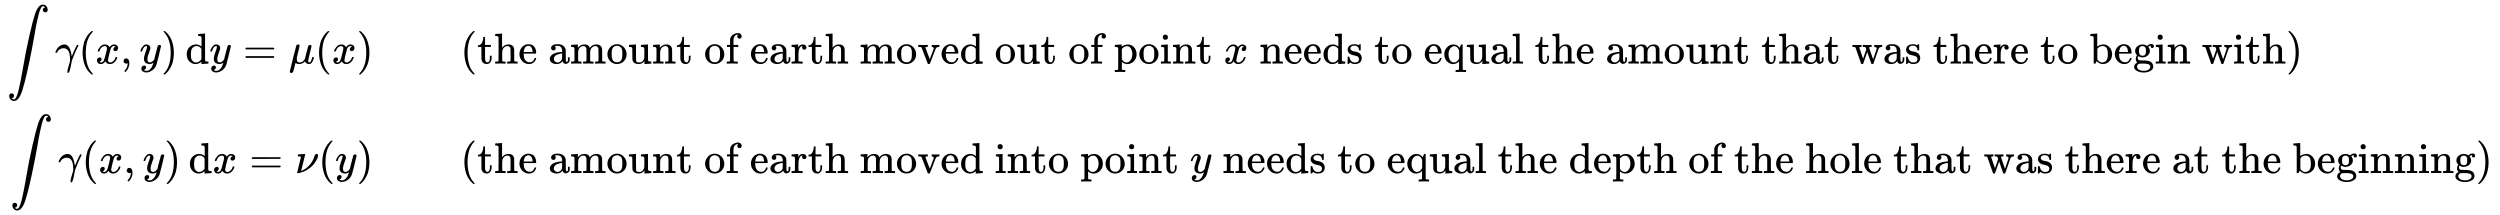 <svg xmlns:xlink="http://www.w3.org/1999/xlink" width="133.904ex" height="11.509ex" style="vertical-align: -5.171ex;" viewBox="0 -2728.8 57653.1 4955.4" role="img" focusable="false" xmlns="http://www.w3.org/2000/svg" aria-labelledby="MathJax-SVG-1-Title">
<title id="MathJax-SVG-1-Title">{\displaystyle {\begin{aligned}\int \gamma (x,y)\,\mathrm {d} y=\mu (x)&amp;\qquad {\text{(the amount of earth moved out of point }}x{\text{ needs to equal the amount that was there to begin with)}}\\\int \gamma (x,y)\,\mathrm {d} x=\nu (y)&amp;\qquad {\text{(the amount of earth moved into point }}y{\text{ needs to equal the depth of the hole that was there at the beginning)}}\end{aligned}}}</title>
<defs aria-hidden="true">
<path stroke-width="1" id="E1-MJSZ2-222B" d="M114 -798Q132 -824 165 -824H167Q195 -824 223 -764T275 -600T320 -391T362 -164Q365 -143 367 -133Q439 292 523 655T645 1127Q651 1145 655 1157T672 1201T699 1257T733 1306T777 1346T828 1360Q884 1360 912 1325T944 1245Q944 1220 932 1205T909 1186T887 1183Q866 1183 849 1198T832 1239Q832 1287 885 1296L882 1300Q879 1303 874 1307T866 1313Q851 1323 833 1323Q819 1323 807 1311T775 1255T736 1139T689 936T633 628Q574 293 510 -5T410 -437T355 -629Q278 -862 165 -862Q125 -862 92 -831T55 -746Q55 -711 74 -698T112 -685Q133 -685 150 -700T167 -741Q167 -789 114 -798Z"></path>
<path stroke-width="1" id="E1-MJMATHI-3B3" d="M31 249Q11 249 11 258Q11 275 26 304T66 365T129 418T206 441Q233 441 239 440Q287 429 318 386T371 255Q385 195 385 170Q385 166 386 166L398 193Q418 244 443 300T486 391T508 430Q510 431 524 431H537Q543 425 543 422Q543 418 522 378T463 251T391 71Q385 55 378 6T357 -100Q341 -165 330 -190T303 -216Q286 -216 286 -188Q286 -138 340 32L346 51L347 69Q348 79 348 100Q348 257 291 317Q251 355 196 355Q148 355 108 329T51 260Q49 251 47 251Q45 249 31 249Z"></path>
<path stroke-width="1" id="E1-MJMAIN-28" d="M94 250Q94 319 104 381T127 488T164 576T202 643T244 695T277 729T302 750H315H319Q333 750 333 741Q333 738 316 720T275 667T226 581T184 443T167 250T184 58T225 -81T274 -167T316 -220T333 -241Q333 -250 318 -250H315H302L274 -226Q180 -141 137 -14T94 250Z"></path>
<path stroke-width="1" id="E1-MJMATHI-78" d="M52 289Q59 331 106 386T222 442Q257 442 286 424T329 379Q371 442 430 442Q467 442 494 420T522 361Q522 332 508 314T481 292T458 288Q439 288 427 299T415 328Q415 374 465 391Q454 404 425 404Q412 404 406 402Q368 386 350 336Q290 115 290 78Q290 50 306 38T341 26Q378 26 414 59T463 140Q466 150 469 151T485 153H489Q504 153 504 145Q504 144 502 134Q486 77 440 33T333 -11Q263 -11 227 52Q186 -10 133 -10H127Q78 -10 57 16T35 71Q35 103 54 123T99 143Q142 143 142 101Q142 81 130 66T107 46T94 41L91 40Q91 39 97 36T113 29T132 26Q168 26 194 71Q203 87 217 139T245 247T261 313Q266 340 266 352Q266 380 251 392T217 404Q177 404 142 372T93 290Q91 281 88 280T72 278H58Q52 284 52 289Z"></path>
<path stroke-width="1" id="E1-MJMAIN-2C" d="M78 35T78 60T94 103T137 121Q165 121 187 96T210 8Q210 -27 201 -60T180 -117T154 -158T130 -185T117 -194Q113 -194 104 -185T95 -172Q95 -168 106 -156T131 -126T157 -76T173 -3V9L172 8Q170 7 167 6T161 3T152 1T140 0Q113 0 96 17Z"></path>
<path stroke-width="1" id="E1-MJMATHI-79" d="M21 287Q21 301 36 335T84 406T158 442Q199 442 224 419T250 355Q248 336 247 334Q247 331 231 288T198 191T182 105Q182 62 196 45T238 27Q261 27 281 38T312 61T339 94Q339 95 344 114T358 173T377 247Q415 397 419 404Q432 431 462 431Q475 431 483 424T494 412T496 403Q496 390 447 193T391 -23Q363 -106 294 -155T156 -205Q111 -205 77 -183T43 -117Q43 -95 50 -80T69 -58T89 -48T106 -45Q150 -45 150 -87Q150 -107 138 -122T115 -142T102 -147L99 -148Q101 -153 118 -160T152 -167H160Q177 -167 186 -165Q219 -156 247 -127T290 -65T313 -9T321 21L315 17Q309 13 296 6T270 -6Q250 -11 231 -11Q185 -11 150 11T104 82Q103 89 103 113Q103 170 138 262T173 379Q173 380 173 381Q173 390 173 393T169 400T158 404H154Q131 404 112 385T82 344T65 302T57 280Q55 278 41 278H27Q21 284 21 287Z"></path>
<path stroke-width="1" id="E1-MJMAIN-29" d="M60 749L64 750Q69 750 74 750H86L114 726Q208 641 251 514T294 250Q294 182 284 119T261 12T224 -76T186 -143T145 -194T113 -227T90 -246Q87 -249 86 -250H74Q66 -250 63 -250T58 -247T55 -238Q56 -237 66 -225Q221 -64 221 250T66 725Q56 737 55 738Q55 746 60 749Z"></path>
<path stroke-width="1" id="E1-MJMAIN-64" d="M376 495Q376 511 376 535T377 568Q377 613 367 624T316 637H298V660Q298 683 300 683L310 684Q320 685 339 686T376 688Q393 689 413 690T443 693T454 694H457V390Q457 84 458 81Q461 61 472 55T517 46H535V0Q533 0 459 -5T380 -11H373V44L365 37Q307 -11 235 -11Q158 -11 96 50T34 215Q34 315 97 378T244 442Q319 442 376 393V495ZM373 342Q328 405 260 405Q211 405 173 369Q146 341 139 305T131 211Q131 155 138 120T173 59Q203 26 251 26Q322 26 373 103V342Z"></path>
<path stroke-width="1" id="E1-MJMAIN-3D" d="M56 347Q56 360 70 367H707Q722 359 722 347Q722 336 708 328L390 327H72Q56 332 56 347ZM56 153Q56 168 72 173H708Q722 163 722 153Q722 140 707 133H70Q56 140 56 153Z"></path>
<path stroke-width="1" id="E1-MJMATHI-3BC" d="M58 -216Q44 -216 34 -208T23 -186Q23 -176 96 116T173 414Q186 442 219 442Q231 441 239 435T249 423T251 413Q251 401 220 279T187 142Q185 131 185 107V99Q185 26 252 26Q261 26 270 27T287 31T302 38T315 45T327 55T338 65T348 77T356 88T365 100L372 110L408 253Q444 395 448 404Q461 431 491 431Q504 431 512 424T523 412T525 402L449 84Q448 79 448 68Q448 43 455 35T476 26Q485 27 496 35Q517 55 537 131Q543 151 547 152Q549 153 557 153H561Q580 153 580 144Q580 138 575 117T555 63T523 13Q510 0 491 -8Q483 -10 467 -10Q446 -10 429 -4T402 11T385 29T376 44T374 51L368 45Q362 39 350 30T324 12T288 -4T246 -11Q199 -11 153 12L129 -85Q108 -167 104 -180T92 -202Q76 -216 58 -216Z"></path>
<path stroke-width="1" id="E1-MJMAIN-74" d="M27 422Q80 426 109 478T141 600V615H181V431H316V385H181V241Q182 116 182 100T189 68Q203 29 238 29Q282 29 292 100Q293 108 293 146V181H333V146V134Q333 57 291 17Q264 -10 221 -10Q187 -10 162 2T124 33T105 68T98 100Q97 107 97 248V385H18V422H27Z"></path>
<path stroke-width="1" id="E1-MJMAIN-68" d="M41 46H55Q94 46 102 60V68Q102 77 102 91T102 124T102 167T103 217T103 272T103 329Q103 366 103 407T103 482T102 542T102 586T102 603Q99 622 88 628T43 637H25V660Q25 683 27 683L37 684Q47 685 66 686T103 688Q120 689 140 690T170 693T181 694H184V367Q244 442 328 442Q451 442 463 329Q464 322 464 190V104Q464 66 466 59T477 49Q498 46 526 46H542V0H534L510 1Q487 2 460 2T422 3Q319 3 310 0H302V46H318Q379 46 379 62Q380 64 380 200Q379 335 378 343Q372 371 358 385T334 402T308 404Q263 404 229 370Q202 343 195 315T187 232V168V108Q187 78 188 68T191 55T200 49Q221 46 249 46H265V0H257L234 1Q210 2 183 2T145 3Q42 3 33 0H25V46H41Z"></path>
<path stroke-width="1" id="E1-MJMAIN-65" d="M28 218Q28 273 48 318T98 391T163 433T229 448Q282 448 320 430T378 380T406 316T415 245Q415 238 408 231H126V216Q126 68 226 36Q246 30 270 30Q312 30 342 62Q359 79 369 104L379 128Q382 131 395 131H398Q415 131 415 121Q415 117 412 108Q393 53 349 21T250 -11Q155 -11 92 58T28 218ZM333 275Q322 403 238 411H236Q228 411 220 410T195 402T166 381T143 340T127 274V267H333V275Z"></path>
<path stroke-width="1" id="E1-MJMAIN-61" d="M137 305T115 305T78 320T63 359Q63 394 97 421T218 448Q291 448 336 416T396 340Q401 326 401 309T402 194V124Q402 76 407 58T428 40Q443 40 448 56T453 109V145H493V106Q492 66 490 59Q481 29 455 12T400 -6T353 12T329 54V58L327 55Q325 52 322 49T314 40T302 29T287 17T269 6T247 -2T221 -8T190 -11Q130 -11 82 20T34 107Q34 128 41 147T68 188T116 225T194 253T304 268H318V290Q318 324 312 340Q290 411 215 411Q197 411 181 410T156 406T148 403Q170 388 170 359Q170 334 154 320ZM126 106Q126 75 150 51T209 26Q247 26 276 49T315 109Q317 116 318 175Q318 233 317 233Q309 233 296 232T251 223T193 203T147 166T126 106Z"></path>
<path stroke-width="1" id="E1-MJMAIN-6D" d="M41 46H55Q94 46 102 60V68Q102 77 102 91T102 122T103 161T103 203Q103 234 103 269T102 328V351Q99 370 88 376T43 385H25V408Q25 431 27 431L37 432Q47 433 65 434T102 436Q119 437 138 438T167 441T178 442H181V402Q181 364 182 364T187 369T199 384T218 402T247 421T285 437Q305 442 336 442Q351 442 364 440T387 434T406 426T421 417T432 406T441 395T448 384T452 374T455 366L457 361L460 365Q463 369 466 373T475 384T488 397T503 410T523 422T546 432T572 439T603 442Q729 442 740 329Q741 322 741 190V104Q741 66 743 59T754 49Q775 46 803 46H819V0H811L788 1Q764 2 737 2T699 3Q596 3 587 0H579V46H595Q656 46 656 62Q657 64 657 200Q656 335 655 343Q649 371 635 385T611 402T585 404Q540 404 506 370Q479 343 472 315T464 232V168V108Q464 78 465 68T468 55T477 49Q498 46 526 46H542V0H534L510 1Q487 2 460 2T422 3Q319 3 310 0H302V46H318Q379 46 379 62Q380 64 380 200Q379 335 378 343Q372 371 358 385T334 402T308 404Q263 404 229 370Q202 343 195 315T187 232V168V108Q187 78 188 68T191 55T200 49Q221 46 249 46H265V0H257L234 1Q210 2 183 2T145 3Q42 3 33 0H25V46H41Z"></path>
<path stroke-width="1" id="E1-MJMAIN-6F" d="M28 214Q28 309 93 378T250 448Q340 448 405 380T471 215Q471 120 407 55T250 -10Q153 -10 91 57T28 214ZM250 30Q372 30 372 193V225V250Q372 272 371 288T364 326T348 362T317 390T268 410Q263 411 252 411Q222 411 195 399Q152 377 139 338T126 246V226Q126 130 145 91Q177 30 250 30Z"></path>
<path stroke-width="1" id="E1-MJMAIN-75" d="M383 58Q327 -10 256 -10H249Q124 -10 105 89Q104 96 103 226Q102 335 102 348T96 369Q86 385 36 385H25V408Q25 431 27 431L38 432Q48 433 67 434T105 436Q122 437 142 438T172 441T184 442H187V261Q188 77 190 64Q193 49 204 40Q224 26 264 26Q290 26 311 35T343 58T363 90T375 120T379 144Q379 145 379 161T380 201T380 248V315Q380 361 370 372T320 385H302V431Q304 431 378 436T457 442H464V264Q464 84 465 81Q468 61 479 55T524 46H542V0Q540 0 467 -5T390 -11H383V58Z"></path>
<path stroke-width="1" id="E1-MJMAIN-6E" d="M41 46H55Q94 46 102 60V68Q102 77 102 91T102 122T103 161T103 203Q103 234 103 269T102 328V351Q99 370 88 376T43 385H25V408Q25 431 27 431L37 432Q47 433 65 434T102 436Q119 437 138 438T167 441T178 442H181V402Q181 364 182 364T187 369T199 384T218 402T247 421T285 437Q305 442 336 442Q450 438 463 329Q464 322 464 190V104Q464 66 466 59T477 49Q498 46 526 46H542V0H534L510 1Q487 2 460 2T422 3Q319 3 310 0H302V46H318Q379 46 379 62Q380 64 380 200Q379 335 378 343Q372 371 358 385T334 402T308 404Q263 404 229 370Q202 343 195 315T187 232V168V108Q187 78 188 68T191 55T200 49Q221 46 249 46H265V0H257L234 1Q210 2 183 2T145 3Q42 3 33 0H25V46H41Z"></path>
<path stroke-width="1" id="E1-MJMAIN-66" d="M273 0Q255 3 146 3Q43 3 34 0H26V46H42Q70 46 91 49Q99 52 103 60Q104 62 104 224V385H33V431H104V497L105 564L107 574Q126 639 171 668T266 704Q267 704 275 704T289 705Q330 702 351 679T372 627Q372 604 358 590T321 576T284 590T270 627Q270 647 288 667H284Q280 668 273 668Q245 668 223 647T189 592Q183 572 182 497V431H293V385H185V225Q185 63 186 61T189 57T194 54T199 51T206 49T213 48T222 47T231 47T241 46T251 46H282V0H273Z"></path>
<path stroke-width="1" id="E1-MJMAIN-72" d="M36 46H50Q89 46 97 60V68Q97 77 97 91T98 122T98 161T98 203Q98 234 98 269T98 328L97 351Q94 370 83 376T38 385H20V408Q20 431 22 431L32 432Q42 433 60 434T96 436Q112 437 131 438T160 441T171 442H174V373Q213 441 271 441H277Q322 441 343 419T364 373Q364 352 351 337T313 322Q288 322 276 338T263 372Q263 381 265 388T270 400T273 405Q271 407 250 401Q234 393 226 386Q179 341 179 207V154Q179 141 179 127T179 101T180 81T180 66V61Q181 59 183 57T188 54T193 51T200 49T207 48T216 47T225 47T235 46T245 46H276V0H267Q249 3 140 3Q37 3 28 0H20V46H36Z"></path>
<path stroke-width="1" id="E1-MJMAIN-76" d="M338 431Q344 429 422 429Q479 429 503 431H508V385H497Q439 381 423 345Q421 341 356 172T288 -2Q283 -11 263 -11Q244 -11 239 -2Q99 359 98 364Q93 378 82 381T43 385H19V431H25L33 430Q41 430 53 430T79 430T104 429T122 428Q217 428 232 431H240V385H226Q187 384 184 370Q184 366 235 234L286 102L377 341V349Q377 363 367 372T349 383T335 385H331V431H338Z"></path>
<path stroke-width="1" id="E1-MJMAIN-70" d="M36 -148H50Q89 -148 97 -134V-126Q97 -119 97 -107T97 -77T98 -38T98 6T98 55T98 106Q98 140 98 177T98 243T98 296T97 335T97 351Q94 370 83 376T38 385H20V408Q20 431 22 431L32 432Q42 433 61 434T98 436Q115 437 135 438T165 441T176 442H179V416L180 390L188 397Q247 441 326 441Q407 441 464 377T522 216Q522 115 457 52T310 -11Q242 -11 190 33L182 40V-45V-101Q182 -128 184 -134T195 -145Q216 -148 244 -148H260V-194H252L228 -193Q205 -192 178 -192T140 -191Q37 -191 28 -194H20V-148H36ZM424 218Q424 292 390 347T305 402Q234 402 182 337V98Q222 26 294 26Q345 26 384 80T424 218Z"></path>
<path stroke-width="1" id="E1-MJMAIN-69" d="M69 609Q69 637 87 653T131 669Q154 667 171 652T188 609Q188 579 171 564T129 549Q104 549 87 564T69 609ZM247 0Q232 3 143 3Q132 3 106 3T56 1L34 0H26V46H42Q70 46 91 49Q100 53 102 60T104 102V205V293Q104 345 102 359T88 378Q74 385 41 385H30V408Q30 431 32 431L42 432Q52 433 70 434T106 436Q123 437 142 438T171 441T182 442H185V62Q190 52 197 50T232 46H255V0H247Z"></path>
<path stroke-width="1" id="E1-MJMAIN-73" d="M295 316Q295 356 268 385T190 414Q154 414 128 401Q98 382 98 349Q97 344 98 336T114 312T157 287Q175 282 201 278T245 269T277 256Q294 248 310 236T342 195T359 133Q359 71 321 31T198 -10H190Q138 -10 94 26L86 19L77 10Q71 4 65 -1L54 -11H46H42Q39 -11 33 -5V74V132Q33 153 35 157T45 162H54Q66 162 70 158T75 146T82 119T101 77Q136 26 198 26Q295 26 295 104Q295 133 277 151Q257 175 194 187T111 210Q75 227 54 256T33 318Q33 357 50 384T93 424T143 442T187 447H198Q238 447 268 432L283 424L292 431Q302 440 314 448H322H326Q329 448 335 442V310L329 304H301Q295 310 295 316Z"></path>
<path stroke-width="1" id="E1-MJMAIN-71" d="M33 218Q33 308 95 374T236 441H246Q330 441 381 372L387 364Q388 364 404 403L420 442H457V156Q457 -132 458 -134Q462 -142 470 -145Q491 -148 519 -148H535V-194H527L504 -193Q480 -192 453 -192T415 -191Q312 -191 303 -194H295V-148H311Q339 -148 360 -145Q369 -141 371 -135T373 -106V-41V49Q313 -11 236 -11Q154 -11 94 53T33 218ZM376 300Q346 389 278 401Q275 401 269 401T261 402Q211 400 171 350T131 214Q131 137 165 82T253 27Q296 27 328 54T376 118V300Z"></path>
<path stroke-width="1" id="E1-MJMAIN-6C" d="M42 46H56Q95 46 103 60V68Q103 77 103 91T103 124T104 167T104 217T104 272T104 329Q104 366 104 407T104 482T104 542T103 586T103 603Q100 622 89 628T44 637H26V660Q26 683 28 683L38 684Q48 685 67 686T104 688Q121 689 141 690T171 693T182 694H185V379Q185 62 186 60Q190 52 198 49Q219 46 247 46H263V0H255L232 1Q209 2 183 2T145 3T107 3T57 1L34 0H26V46H42Z"></path>
<path stroke-width="1" id="E1-MJMAIN-77" d="M90 368Q84 378 76 380T40 385H18V431H24L43 430Q62 430 84 429T116 428Q206 428 221 431H229V385H215Q177 383 177 368Q177 367 221 239L265 113L339 328L333 345Q323 374 316 379Q308 384 278 385H258V431H264Q270 428 348 428Q439 428 454 431H461V385H452Q404 385 404 369Q404 366 418 324T449 234T481 143L496 100L537 219Q579 341 579 347Q579 363 564 373T530 385H522V431H529Q541 428 624 428Q692 428 698 431H703V385H697Q696 385 691 385T682 384Q635 377 619 334L559 161Q546 124 528 71Q508 12 503 1T487 -11H479Q460 -11 456 -4Q455 -3 407 133L361 267Q359 263 266 -4Q261 -11 243 -11H238Q225 -11 220 -3L90 368Z"></path>
<path stroke-width="1" id="E1-MJMAIN-62" d="M307 -11Q234 -11 168 55L158 37Q156 34 153 28T147 17T143 10L138 1L118 0H98V298Q98 599 97 603Q94 622 83 628T38 637H20V660Q20 683 22 683L32 684Q42 685 61 686T98 688Q115 689 135 690T165 693T176 694H179V543Q179 391 180 391L183 394Q186 397 192 401T207 411T228 421T254 431T286 439T323 442Q401 442 461 379T522 216Q522 115 458 52T307 -11ZM182 98Q182 97 187 90T196 79T206 67T218 55T233 44T250 35T271 29T295 26Q330 26 363 46T412 113Q424 148 424 212Q424 287 412 323Q385 405 300 405Q270 405 239 390T188 347L182 339V98Z"></path>
<path stroke-width="1" id="E1-MJMAIN-67" d="M329 409Q373 453 429 453Q459 453 472 434T485 396Q485 382 476 371T449 360Q416 360 412 390Q410 404 415 411Q415 412 416 414V415Q388 412 363 393Q355 388 355 386Q355 385 359 381T368 369T379 351T388 325T392 292Q392 230 343 187T222 143Q172 143 123 171Q112 153 112 133Q112 98 138 81Q147 75 155 75T227 73Q311 72 335 67Q396 58 431 26Q470 -13 470 -72Q470 -139 392 -175Q332 -206 250 -206Q167 -206 107 -175Q29 -140 29 -75Q29 -39 50 -15T92 18L103 24Q67 55 67 108Q67 155 96 193Q52 237 52 292Q52 355 102 398T223 442Q274 442 318 416L329 409ZM299 343Q294 371 273 387T221 404Q192 404 171 388T145 343Q142 326 142 292Q142 248 149 227T179 192Q196 182 222 182Q244 182 260 189T283 207T294 227T299 242Q302 258 302 292T299 343ZM403 -75Q403 -50 389 -34T348 -11T299 -2T245 0H218Q151 0 138 -6Q118 -15 107 -34T95 -74Q95 -84 101 -97T122 -127T170 -155T250 -167Q319 -167 361 -139T403 -75Z"></path>
<path stroke-width="1" id="E1-MJMATHI-3BD" d="M74 431Q75 431 146 436T219 442Q231 442 231 434Q231 428 185 241L137 51H140L150 55Q161 59 177 67T214 86T261 119T312 165Q410 264 445 394Q458 442 496 442Q509 442 519 434T530 411Q530 390 516 352T469 262T388 162T267 70T106 5Q81 -2 71 -2Q66 -2 59 -1T51 1Q45 5 45 11Q45 13 88 188L132 364Q133 377 125 380T86 385H65Q59 391 59 393T61 412Q65 431 74 431Z"></path>
</defs>
<g stroke="currentColor" fill="currentColor" stroke-width="0" transform="matrix(1 0 0 -1 0 0)" aria-hidden="true">
<g transform="translate(167,0)">
<g transform="translate(-11,0)">
<g transform="translate(0,1262)">
 <use xlink:href="#E1-MJSZ2-222B" x="0" y="0"></use>
 <use xlink:href="#E1-MJMATHI-3B3" x="1111" y="0"></use>
 <use xlink:href="#E1-MJMAIN-28" x="1654" y="0"></use>
 <use xlink:href="#E1-MJMATHI-78" x="2044" y="0"></use>
 <use xlink:href="#E1-MJMAIN-2C" x="2616" y="0"></use>
 <use xlink:href="#E1-MJMATHI-79" x="3061" y="0"></use>
 <use xlink:href="#E1-MJMAIN-29" x="3559" y="0"></use>
 <use xlink:href="#E1-MJMAIN-64" x="4115" y="0"></use>
 <use xlink:href="#E1-MJMATHI-79" x="4672" y="0"></use>
 <use xlink:href="#E1-MJMAIN-3D" x="5447" y="0"></use>
 <use xlink:href="#E1-MJMATHI-3BC" x="6503" y="0"></use>
 <use xlink:href="#E1-MJMAIN-28" x="7107" y="0"></use>
 <use xlink:href="#E1-MJMATHI-78" x="7496" y="0"></use>
 <use xlink:href="#E1-MJMAIN-29" x="8069" y="0"></use>
</g>
<g transform="translate(73,-1263)">
 <use xlink:href="#E1-MJSZ2-222B" x="0" y="0"></use>
 <use xlink:href="#E1-MJMATHI-3B3" x="1111" y="0"></use>
 <use xlink:href="#E1-MJMAIN-28" x="1654" y="0"></use>
 <use xlink:href="#E1-MJMATHI-78" x="2044" y="0"></use>
 <use xlink:href="#E1-MJMAIN-2C" x="2616" y="0"></use>
 <use xlink:href="#E1-MJMATHI-79" x="3061" y="0"></use>
 <use xlink:href="#E1-MJMAIN-29" x="3559" y="0"></use>
 <use xlink:href="#E1-MJMAIN-64" x="4115" y="0"></use>
 <use xlink:href="#E1-MJMATHI-78" x="4672" y="0"></use>
 <use xlink:href="#E1-MJMAIN-3D" x="5522" y="0"></use>
 <use xlink:href="#E1-MJMATHI-3BD" x="6578" y="0"></use>
 <use xlink:href="#E1-MJMAIN-28" x="7109" y="0"></use>
 <use xlink:href="#E1-MJMATHI-79" x="7498" y="0"></use>
 <use xlink:href="#E1-MJMAIN-29" x="7996" y="0"></use>
</g>
</g>
<g transform="translate(8448,0)">
<g transform="translate(0,1262)">
<g transform="translate(2000,0)">
 <use xlink:href="#E1-MJMAIN-28"></use>
 <use xlink:href="#E1-MJMAIN-74" x="389" y="0"></use>
 <use xlink:href="#E1-MJMAIN-68" x="779" y="0"></use>
 <use xlink:href="#E1-MJMAIN-65" x="1335" y="0"></use>
 <use xlink:href="#E1-MJMAIN-61" x="2030" y="0"></use>
 <use xlink:href="#E1-MJMAIN-6D" x="2530" y="0"></use>
 <use xlink:href="#E1-MJMAIN-6F" x="3364" y="0"></use>
 <use xlink:href="#E1-MJMAIN-75" x="3864" y="0"></use>
 <use xlink:href="#E1-MJMAIN-6E" x="4421" y="0"></use>
 <use xlink:href="#E1-MJMAIN-74" x="4977" y="0"></use>
 <use xlink:href="#E1-MJMAIN-6F" x="5617" y="0"></use>
 <use xlink:href="#E1-MJMAIN-66" x="6117" y="0"></use>
 <use xlink:href="#E1-MJMAIN-65" x="6674" y="0"></use>
 <use xlink:href="#E1-MJMAIN-61" x="7118" y="0"></use>
 <use xlink:href="#E1-MJMAIN-72" x="7619" y="0"></use>
 <use xlink:href="#E1-MJMAIN-74" x="8011" y="0"></use>
 <use xlink:href="#E1-MJMAIN-68" x="8401" y="0"></use>
 <use xlink:href="#E1-MJMAIN-6D" x="9207" y="0"></use>
 <use xlink:href="#E1-MJMAIN-6F" x="10041" y="0"></use>
 <use xlink:href="#E1-MJMAIN-76" x="10541" y="0"></use>
 <use xlink:href="#E1-MJMAIN-65" x="11070" y="0"></use>
 <use xlink:href="#E1-MJMAIN-64" x="11514" y="0"></use>
 <use xlink:href="#E1-MJMAIN-6F" x="12321" y="0"></use>
 <use xlink:href="#E1-MJMAIN-75" x="12821" y="0"></use>
 <use xlink:href="#E1-MJMAIN-74" x="13378" y="0"></use>
 <use xlink:href="#E1-MJMAIN-6F" x="14017" y="0"></use>
 <use xlink:href="#E1-MJMAIN-66" x="14518" y="0"></use>
 <use xlink:href="#E1-MJMAIN-70" x="15074" y="0"></use>
 <use xlink:href="#E1-MJMAIN-6F" x="15631" y="0"></use>
 <use xlink:href="#E1-MJMAIN-69" x="16131" y="0"></use>
 <use xlink:href="#E1-MJMAIN-6E" x="16410" y="0"></use>
 <use xlink:href="#E1-MJMAIN-74" x="16966" y="0"></use>
</g>
 <use xlink:href="#E1-MJMATHI-78" x="19606" y="0"></use>
<g transform="translate(20178,0)">
 <use xlink:href="#E1-MJMAIN-6E" x="250" y="0"></use>
 <use xlink:href="#E1-MJMAIN-65" x="806" y="0"></use>
 <use xlink:href="#E1-MJMAIN-65" x="1251" y="0"></use>
 <use xlink:href="#E1-MJMAIN-64" x="1695" y="0"></use>
 <use xlink:href="#E1-MJMAIN-73" x="2252" y="0"></use>
 <use xlink:href="#E1-MJMAIN-74" x="2896" y="0"></use>
 <use xlink:href="#E1-MJMAIN-6F" x="3286" y="0"></use>
 <use xlink:href="#E1-MJMAIN-65" x="4036" y="0"></use>
 <use xlink:href="#E1-MJMAIN-71" x="4481" y="0"></use>
 <use xlink:href="#E1-MJMAIN-75" x="5009" y="0"></use>
 <use xlink:href="#E1-MJMAIN-61" x="5566" y="0"></use>
 <use xlink:href="#E1-MJMAIN-6C" x="6066" y="0"></use>
 <use xlink:href="#E1-MJMAIN-74" x="6595" y="0"></use>
 <use xlink:href="#E1-MJMAIN-68" x="6984" y="0"></use>
 <use xlink:href="#E1-MJMAIN-65" x="7541" y="0"></use>
 <use xlink:href="#E1-MJMAIN-61" x="8235" y="0"></use>
 <use xlink:href="#E1-MJMAIN-6D" x="8736" y="0"></use>
 <use xlink:href="#E1-MJMAIN-6F" x="9569" y="0"></use>
 <use xlink:href="#E1-MJMAIN-75" x="10070" y="0"></use>
 <use xlink:href="#E1-MJMAIN-6E" x="10626" y="0"></use>
 <use xlink:href="#E1-MJMAIN-74" x="11183" y="0"></use>
 <use xlink:href="#E1-MJMAIN-74" x="11822" y="0"></use>
 <use xlink:href="#E1-MJMAIN-68" x="12212" y="0"></use>
 <use xlink:href="#E1-MJMAIN-61" x="12768" y="0"></use>
 <use xlink:href="#E1-MJMAIN-74" x="13269" y="0"></use>
 <use xlink:href="#E1-MJMAIN-77" x="13908" y="0"></use>
 <use xlink:href="#E1-MJMAIN-61" x="14631" y="0"></use>
 <use xlink:href="#E1-MJMAIN-73" x="15131" y="0"></use>
 <use xlink:href="#E1-MJMAIN-74" x="15776" y="0"></use>
 <use xlink:href="#E1-MJMAIN-68" x="16165" y="0"></use>
 <use xlink:href="#E1-MJMAIN-65" x="16722" y="0"></use>
 <use xlink:href="#E1-MJMAIN-72" x="17166" y="0"></use>
 <use xlink:href="#E1-MJMAIN-65" x="17559" y="0"></use>
 <use xlink:href="#E1-MJMAIN-74" x="18253" y="0"></use>
 <use xlink:href="#E1-MJMAIN-6F" x="18643" y="0"></use>
 <use xlink:href="#E1-MJMAIN-62" x="19393" y="0"></use>
 <use xlink:href="#E1-MJMAIN-65" x="19950" y="0"></use>
 <use xlink:href="#E1-MJMAIN-67" x="20394" y="0"></use>
 <use xlink:href="#E1-MJMAIN-69" x="20895" y="0"></use>
 <use xlink:href="#E1-MJMAIN-6E" x="21173" y="0"></use>
 <use xlink:href="#E1-MJMAIN-77" x="21980" y="0"></use>
 <use xlink:href="#E1-MJMAIN-69" x="22702" y="0"></use>
 <use xlink:href="#E1-MJMAIN-74" x="22981" y="0"></use>
 <use xlink:href="#E1-MJMAIN-68" x="23370" y="0"></use>
 <use xlink:href="#E1-MJMAIN-29" x="23927" y="0"></use>
</g>
</g>
<g transform="translate(0,-1263)">
<g transform="translate(2000,0)">
 <use xlink:href="#E1-MJMAIN-28"></use>
 <use xlink:href="#E1-MJMAIN-74" x="389" y="0"></use>
 <use xlink:href="#E1-MJMAIN-68" x="779" y="0"></use>
 <use xlink:href="#E1-MJMAIN-65" x="1335" y="0"></use>
 <use xlink:href="#E1-MJMAIN-61" x="2030" y="0"></use>
 <use xlink:href="#E1-MJMAIN-6D" x="2530" y="0"></use>
 <use xlink:href="#E1-MJMAIN-6F" x="3364" y="0"></use>
 <use xlink:href="#E1-MJMAIN-75" x="3864" y="0"></use>
 <use xlink:href="#E1-MJMAIN-6E" x="4421" y="0"></use>
 <use xlink:href="#E1-MJMAIN-74" x="4977" y="0"></use>
 <use xlink:href="#E1-MJMAIN-6F" x="5617" y="0"></use>
 <use xlink:href="#E1-MJMAIN-66" x="6117" y="0"></use>
 <use xlink:href="#E1-MJMAIN-65" x="6674" y="0"></use>
 <use xlink:href="#E1-MJMAIN-61" x="7118" y="0"></use>
 <use xlink:href="#E1-MJMAIN-72" x="7619" y="0"></use>
 <use xlink:href="#E1-MJMAIN-74" x="8011" y="0"></use>
 <use xlink:href="#E1-MJMAIN-68" x="8401" y="0"></use>
 <use xlink:href="#E1-MJMAIN-6D" x="9207" y="0"></use>
 <use xlink:href="#E1-MJMAIN-6F" x="10041" y="0"></use>
 <use xlink:href="#E1-MJMAIN-76" x="10541" y="0"></use>
 <use xlink:href="#E1-MJMAIN-65" x="11070" y="0"></use>
 <use xlink:href="#E1-MJMAIN-64" x="11514" y="0"></use>
 <use xlink:href="#E1-MJMAIN-69" x="12321" y="0"></use>
 <use xlink:href="#E1-MJMAIN-6E" x="12599" y="0"></use>
 <use xlink:href="#E1-MJMAIN-74" x="13156" y="0"></use>
 <use xlink:href="#E1-MJMAIN-6F" x="13545" y="0"></use>
 <use xlink:href="#E1-MJMAIN-70" x="14296" y="0"></use>
 <use xlink:href="#E1-MJMAIN-6F" x="14852" y="0"></use>
 <use xlink:href="#E1-MJMAIN-69" x="15353" y="0"></use>
 <use xlink:href="#E1-MJMAIN-6E" x="15631" y="0"></use>
 <use xlink:href="#E1-MJMAIN-74" x="16188" y="0"></use>
</g>
 <use xlink:href="#E1-MJMATHI-79" x="18827" y="0"></use>
<g transform="translate(19325,0)">
 <use xlink:href="#E1-MJMAIN-6E" x="250" y="0"></use>
 <use xlink:href="#E1-MJMAIN-65" x="806" y="0"></use>
 <use xlink:href="#E1-MJMAIN-65" x="1251" y="0"></use>
 <use xlink:href="#E1-MJMAIN-64" x="1695" y="0"></use>
 <use xlink:href="#E1-MJMAIN-73" x="2252" y="0"></use>
 <use xlink:href="#E1-MJMAIN-74" x="2896" y="0"></use>
 <use xlink:href="#E1-MJMAIN-6F" x="3286" y="0"></use>
 <use xlink:href="#E1-MJMAIN-65" x="4036" y="0"></use>
 <use xlink:href="#E1-MJMAIN-71" x="4481" y="0"></use>
 <use xlink:href="#E1-MJMAIN-75" x="5009" y="0"></use>
 <use xlink:href="#E1-MJMAIN-61" x="5566" y="0"></use>
 <use xlink:href="#E1-MJMAIN-6C" x="6066" y="0"></use>
 <use xlink:href="#E1-MJMAIN-74" x="6595" y="0"></use>
 <use xlink:href="#E1-MJMAIN-68" x="6984" y="0"></use>
 <use xlink:href="#E1-MJMAIN-65" x="7541" y="0"></use>
 <use xlink:href="#E1-MJMAIN-64" x="8235" y="0"></use>
 <use xlink:href="#E1-MJMAIN-65" x="8792" y="0"></use>
 <use xlink:href="#E1-MJMAIN-70" x="9236" y="0"></use>
 <use xlink:href="#E1-MJMAIN-74" x="9793" y="0"></use>
 <use xlink:href="#E1-MJMAIN-68" x="10182" y="0"></use>
 <use xlink:href="#E1-MJMAIN-6F" x="10989" y="0"></use>
 <use xlink:href="#E1-MJMAIN-66" x="11489" y="0"></use>
 <use xlink:href="#E1-MJMAIN-74" x="12046" y="0"></use>
 <use xlink:href="#E1-MJMAIN-68" x="12435" y="0"></use>
 <use xlink:href="#E1-MJMAIN-65" x="12992" y="0"></use>
 <use xlink:href="#E1-MJMAIN-68" x="13686" y="0"></use>
 <use xlink:href="#E1-MJMAIN-6F" x="14243" y="0"></use>
 <use xlink:href="#E1-MJMAIN-6C" x="14743" y="0"></use>
 <use xlink:href="#E1-MJMAIN-65" x="15022" y="0"></use>
 <use xlink:href="#E1-MJMAIN-74" x="15716" y="0"></use>
 <use xlink:href="#E1-MJMAIN-68" x="16106" y="0"></use>
 <use xlink:href="#E1-MJMAIN-61" x="16662" y="0"></use>
 <use xlink:href="#E1-MJMAIN-74" x="17163" y="0"></use>
 <use xlink:href="#E1-MJMAIN-77" x="17802" y="0"></use>
 <use xlink:href="#E1-MJMAIN-61" x="18525" y="0"></use>
 <use xlink:href="#E1-MJMAIN-73" x="19025" y="0"></use>
 <use xlink:href="#E1-MJMAIN-74" x="19670" y="0"></use>
 <use xlink:href="#E1-MJMAIN-68" x="20059" y="0"></use>
 <use xlink:href="#E1-MJMAIN-65" x="20616" y="0"></use>
 <use xlink:href="#E1-MJMAIN-72" x="21060" y="0"></use>
 <use xlink:href="#E1-MJMAIN-65" x="21453" y="0"></use>
 <use xlink:href="#E1-MJMAIN-61" x="22147" y="0"></use>
 <use xlink:href="#E1-MJMAIN-74" x="22648" y="0"></use>
 <use xlink:href="#E1-MJMAIN-74" x="23287" y="0"></use>
 <use xlink:href="#E1-MJMAIN-68" x="23677" y="0"></use>
 <use xlink:href="#E1-MJMAIN-65" x="24233" y="0"></use>
 <use xlink:href="#E1-MJMAIN-62" x="24928" y="0"></use>
 <use xlink:href="#E1-MJMAIN-65" x="25484" y="0"></use>
 <use xlink:href="#E1-MJMAIN-67" x="25929" y="0"></use>
 <use xlink:href="#E1-MJMAIN-69" x="26429" y="0"></use>
 <use xlink:href="#E1-MJMAIN-6E" x="26708" y="0"></use>
 <use xlink:href="#E1-MJMAIN-6E" x="27264" y="0"></use>
 <use xlink:href="#E1-MJMAIN-69" x="27821" y="0"></use>
 <use xlink:href="#E1-MJMAIN-6E" x="28099" y="0"></use>
 <use xlink:href="#E1-MJMAIN-67" x="28656" y="0"></use>
 <use xlink:href="#E1-MJMAIN-29" x="29156" y="0"></use>
</g>
</g>
</g>
</g>
</g>
</svg>